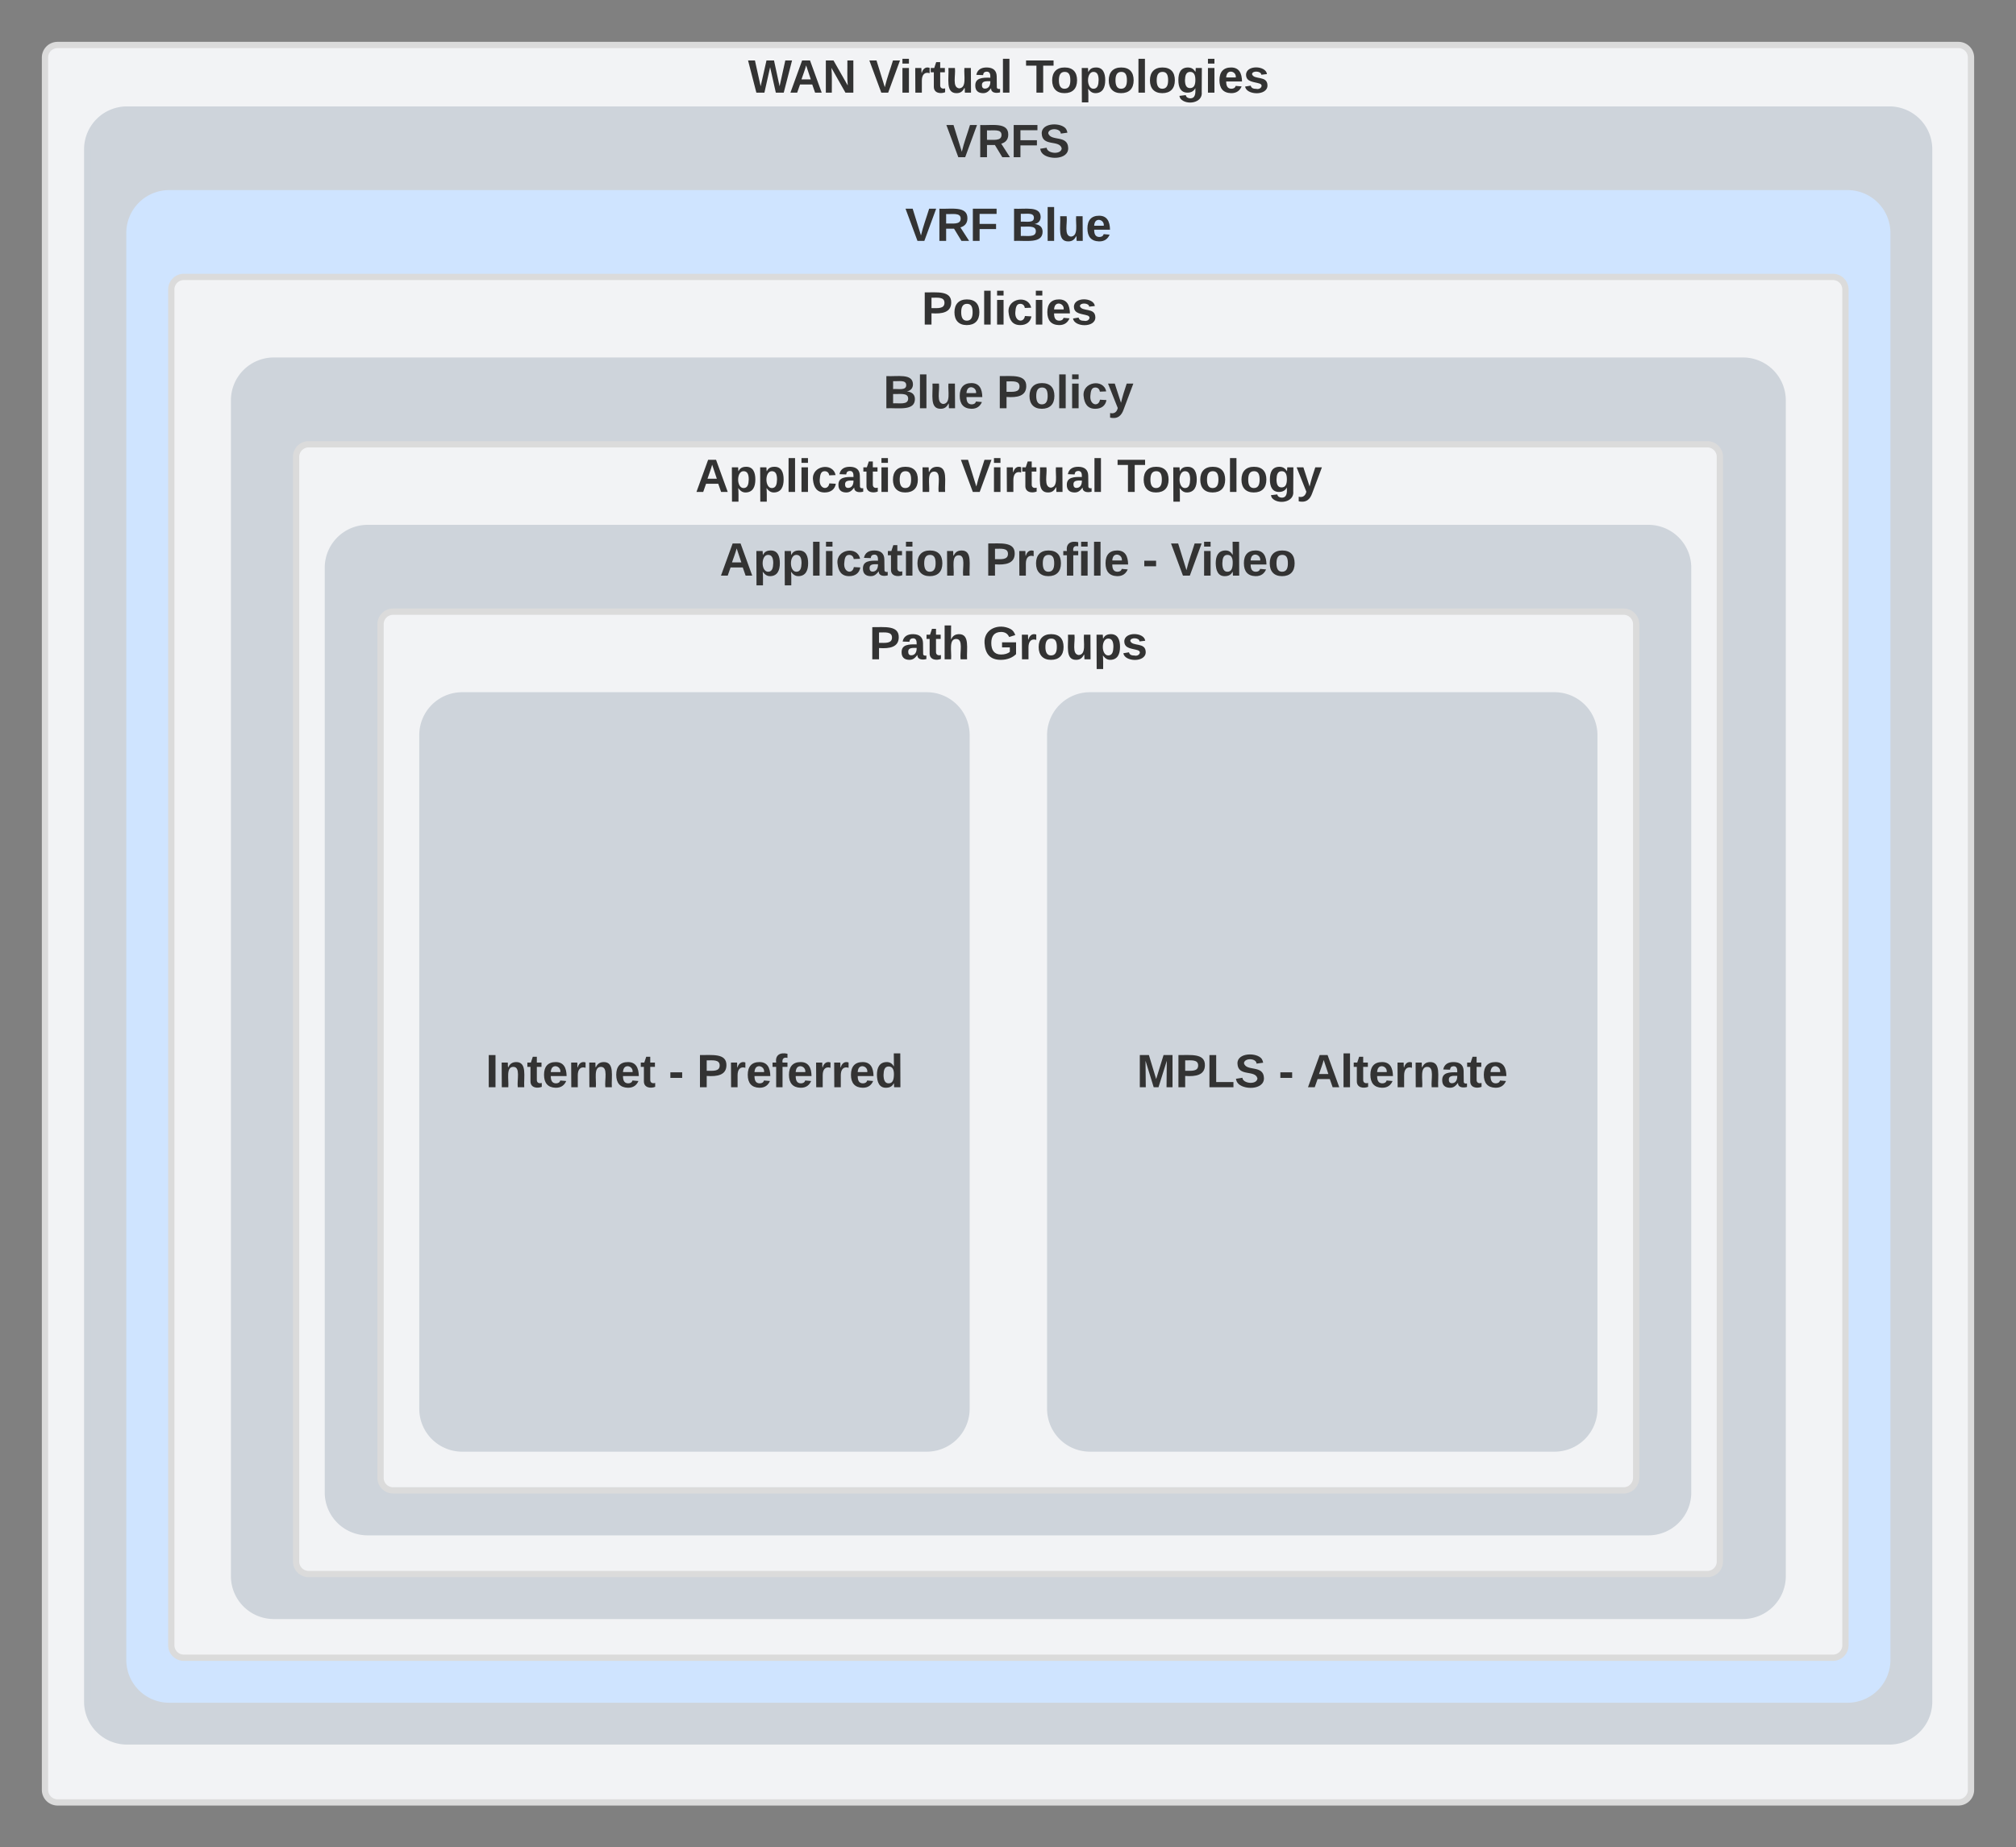 <svg xmlns="http://www.w3.org/2000/svg" xmlns:xlink="http://www.w3.org/1999/xlink" xmlns:lucid="lucid" width="963.35" height="883"><rect width="100%" height="100%" fill="#808080" stroke="none"/><g transform="translate(-418.153 -107.641)" lucid:page-tab-id="4gYbnMtsK2~M"><path d="M439.65 135.14a6 6 0 0 1 6-6H1354a6 6 0 0 1 6 6v828a6 6 0 0 1-6 6H445.65a6 6 0 0 1-6-6z" stroke="#dbdbdb" stroke-width="3" fill="#f2f3f5"/><use xlink:href="#a" transform="matrix(1,0,0,1,444.653,134.141) translate(330.963 17.778)"/><use xlink:href="#b" transform="matrix(1,0,0,1,444.653,134.141) translate(388.802 17.778)"/><use xlink:href="#c" transform="matrix(1,0,0,1,444.653,134.141) translate(463.556 17.778)"/><path d="M459.83 179a19 19 0 0 1 19-19H1321a19 19 0 0 1 19 19v742a19 19 0 0 1-19 19H478.83a19 19 0 0 1-19-19z" stroke="#ced4db" stroke-width="3" fill="#ced4db"/><use xlink:href="#d" transform="matrix(1,0,0,1,464.827,165) translate(405.432 17.778)"/><path d="M480 219a19 19 0 0 1 19-19h802a19 19 0 0 1 19 19v682a19 19 0 0 1-19 19H499a19 19 0 0 1-19-19z" stroke="#cfe4ff" stroke-width="3" fill="#cfe4ff"/><use xlink:href="#e" transform="matrix(1,0,0,1,485,205) translate(365.741 17.778)"/><use xlink:href="#f" transform="matrix(1,0,0,1,485,205) translate(416.235 17.778)"/><path d="M500 246a6 6 0 0 1 6-6h788a6 6 0 0 1 6 6v648a6 6 0 0 1-6 6H506a6 6 0 0 1-6-6z" stroke="#dbdbdb" stroke-width="3" fill="#f2f3f5"/><use xlink:href="#g" transform="matrix(1,0,0,1,505,245) translate(353.556 17.778)"/><path d="M530 299a19 19 0 0 1 19-19h702a19 19 0 0 1 19 19v562a19 19 0 0 1-19 19H549a19 19 0 0 1-19-19z" stroke="#ced4db" stroke-width="3" fill="#ced4db"/><use xlink:href="#h" transform="matrix(1,0,0,1,535,285) translate(305.216 17.778)"/><use xlink:href="#i" transform="matrix(1,0,0,1,535,285) translate(359.414 17.778)"/><path d="M559.65 326a6 6 0 0 1 6-6H1234a6 6 0 0 1 6 6v528a6 6 0 0 1-6 6H565.65a6 6 0 0 1-6-6z" stroke="#dbdbdb" stroke-width="3" fill="#f2f3f5"/><use xlink:href="#j" transform="matrix(1,0,0,1,564.653,325) translate(185.747 17.778)"/><use xlink:href="#b" transform="matrix(1,0,0,1,564.653,325) translate(312.537 17.778)"/><use xlink:href="#k" transform="matrix(1,0,0,1,564.653,325) translate(387.29 17.778)"/><path d="M574.83 379a19 19 0 0 1 19-19h612a19 19 0 0 1 19 19v442a19 19 0 0 1-19 19h-612a19 19 0 0 1-19-19z" stroke="#ced4db" stroke-width="3" fill="#ced4db"/><use xlink:href="#j" transform="matrix(1,0,0,1,579.827,365) translate(182.284 17.778)"/><use xlink:href="#l" transform="matrix(1,0,0,1,579.827,365) translate(309.074 17.778)"/><use xlink:href="#m" transform="matrix(1,0,0,1,579.827,365) translate(384.259 17.778)"/><use xlink:href="#n" transform="matrix(1,0,0,1,579.827,365) translate(397.778 17.778)"/><path d="M600 406a6 6 0 0 1 6-6h588a6 6 0 0 1 6 6v408a6 6 0 0 1-6 6H606a6 6 0 0 1-6-6z" stroke="#dbdbdb" stroke-width="3" fill="#f2f3f5"/><g><use xlink:href="#o" transform="matrix(1,0,0,1,605,405) translate(228.488 17.778)"/><use xlink:href="#p" transform="matrix(1,0,0,1,605,405) translate(282.685 17.778)"/></g><path d="M620 459a19 19 0 0 1 19-19h222a19 19 0 0 1 19 19v322a19 19 0 0 1-19 19H639a19 19 0 0 1-19-19z" stroke="#ced4db" stroke-width="3" fill="#ced4db"/><g><use xlink:href="#q" transform="matrix(1,0,0,1,625,445) translate(25.216 182.309)"/><use xlink:href="#r" transform="matrix(1,0,0,1,625,445) translate(112.623 182.309)"/><use xlink:href="#s" transform="matrix(1,0,0,1,625,445) translate(126.142 182.309)"/></g><path d="M920 459a19 19 0 0 1 19-19h222a19 19 0 0 1 19 19v322a19 19 0 0 1-19 19H939a19 19 0 0 1-19-19z" stroke="#ced4db" stroke-width="3" fill="#ced4db"/><g><use xlink:href="#t" transform="matrix(1,0,0,1,925,445) translate(36.327 182.309)"/><use xlink:href="#r" transform="matrix(1,0,0,1,925,445) translate(104.105 182.309)"/><use xlink:href="#u" transform="matrix(1,0,0,1,925,445) translate(117.623 182.309)"/></g><defs><path fill="#333" d="M275 0h-61l-44-196L126 0H64L0-248h53L97-49l45-199h58l43 199 44-199h52" id="v"/><path fill="#333" d="M199 0l-22-63H83L61 0H9l90-248h61L250 0h-51zm-33-102l-36-108c-10 38-24 72-36 108h72" id="w"/><path fill="#333" d="M175 0L67-191c6 58 2 128 3 191H24v-248h59L193-55c-6-58-2-129-3-193h46V0h-61" id="x"/><g id="a"><use transform="matrix(0.062,0,0,0.062,0,0)" xlink:href="#v"/><use transform="matrix(0.062,0,0,0.062,19.691,0)" xlink:href="#w"/><use transform="matrix(0.062,0,0,0.062,35.679,0)" xlink:href="#x"/></g><path fill="#333" d="M147 0H94L2-248h55l64 206c17-72 42-137 63-206h54" id="y"/><path fill="#333" d="M25-224v-37h50v37H25zM25 0v-190h50V0H25" id="z"/><path fill="#333" d="M135-150c-39-12-60 13-60 57V0H25l-1-190h47c2 13-1 29 3 40 6-28 27-53 61-41v41" id="A"/><path fill="#333" d="M115-3C79 11 28 4 28-45v-112H4v-33h27l15-45h31v45h36v33H77v99c-1 23 16 31 38 25v30" id="B"/><path fill="#333" d="M85 4C-2 5 27-109 22-190h50c7 57-23 150 33 157 60-5 35-97 40-157h50l1 190h-47c-2-12 1-28-3-38-12 25-28 42-61 42" id="C"/><path fill="#333" d="M133-34C117-15 103 5 69 4 32 3 11-16 11-54c-1-60 55-63 116-61 1-26-3-47-28-47-18 1-26 9-28 27l-52-2c7-38 36-58 82-57s74 22 75 68l1 82c-1 14 12 18 25 15v27c-30 8-71 5-69-32zm-48 3c29 0 43-24 42-57-32 0-66-3-65 30 0 17 8 27 23 27" id="D"/><path fill="#333" d="M25 0v-261h50V0H25" id="E"/><g id="b"><use transform="matrix(0.062,0,0,0.062,0,0)" xlink:href="#y"/><use transform="matrix(0.062,0,0,0.062,14.383,0)" xlink:href="#z"/><use transform="matrix(0.062,0,0,0.062,20.556,0)" xlink:href="#A"/><use transform="matrix(0.062,0,0,0.062,29.198,0)" xlink:href="#B"/><use transform="matrix(0.062,0,0,0.062,36.543,0)" xlink:href="#C"/><use transform="matrix(0.062,0,0,0.062,50.062,0)" xlink:href="#D"/><use transform="matrix(0.062,0,0,0.062,62.407,0)" xlink:href="#E"/></g><path fill="#333" d="M136-208V0H84v-208H4v-40h212v40h-80" id="F"/><path fill="#333" d="M110-194c64 0 96 36 96 99 0 64-35 99-97 99-61 0-95-36-95-99 0-62 34-99 96-99zm-1 164c35 0 45-28 45-65 0-40-10-65-43-65-34 0-45 26-45 65 0 36 10 65 43 65" id="G"/><path fill="#333" d="M135-194c53 0 70 44 70 98 0 56-19 98-73 100-31 1-45-17-59-34 3 33 2 69 2 105H25l-1-265h48c2 10 0 23 3 31 11-24 29-35 60-35zM114-30c33 0 39-31 40-66 0-38-9-64-40-64-56 0-55 130 0 130" id="H"/><path fill="#333" d="M195-6C206 82 75 100 31 46c-4-6-6-13-8-21l49-6c3 16 16 24 34 25 40 0 42-37 40-79-11 22-30 35-61 35-53 0-70-43-70-97 0-56 18-96 73-97 30 0 46 14 59 34l2-30h47zm-90-29c32 0 41-27 41-63 0-35-9-62-40-62-32 0-39 29-40 63 0 36 9 62 39 62" id="I"/><path fill="#333" d="M185-48c-13 30-37 53-82 52C43 2 14-33 14-96s30-98 90-98c62 0 83 45 84 108H66c0 31 8 55 39 56 18 0 30-7 34-22zm-45-69c5-46-57-63-70-21-2 6-4 13-4 21h74" id="J"/><path fill="#333" d="M137-138c1-29-70-34-71-4 15 46 118 7 119 86 1 83-164 76-172 9l43-7c4 19 20 25 44 25 33 8 57-30 24-41C81-84 22-81 20-136c-2-80 154-74 161-7" id="K"/><g id="c"><use transform="matrix(0.062,0,0,0.062,0,0)" xlink:href="#F"/><use transform="matrix(0.062,0,0,0.062,11.852,0)" xlink:href="#G"/><use transform="matrix(0.062,0,0,0.062,25.37,0)" xlink:href="#H"/><use transform="matrix(0.062,0,0,0.062,38.889,0)" xlink:href="#G"/><use transform="matrix(0.062,0,0,0.062,52.407,0)" xlink:href="#E"/><use transform="matrix(0.062,0,0,0.062,58.58,0)" xlink:href="#G"/><use transform="matrix(0.062,0,0,0.062,72.099,0)" xlink:href="#I"/><use transform="matrix(0.062,0,0,0.062,85.617,0)" xlink:href="#z"/><use transform="matrix(0.062,0,0,0.062,91.79,0)" xlink:href="#J"/><use transform="matrix(0.062,0,0,0.062,104.136,0)" xlink:href="#K"/></g><path fill="#333" d="M240-174c0 40-23 61-54 70L253 0h-59l-57-94H76V0H24v-248c93 4 217-23 216 74zM76-134c48-2 112 12 112-38 0-48-66-32-112-35v73" id="L"/><path fill="#333" d="M76-208v77h127v40H76V0H24v-248h183v40H76" id="M"/><path fill="#333" d="M169-182c-1-43-94-46-97-3 18 66 151 10 154 114 3 95-165 93-204 36-6-8-10-19-12-30l50-8c3 46 112 56 116 5-17-69-150-10-154-114-4-87 153-88 188-35 5 8 8 18 10 28" id="N"/><g id="d"><use transform="matrix(0.062,0,0,0.062,0,0)" xlink:href="#y"/><use transform="matrix(0.062,0,0,0.062,14.815,0)" xlink:href="#L"/><use transform="matrix(0.062,0,0,0.062,30.802,0)" xlink:href="#M"/><use transform="matrix(0.062,0,0,0.062,44.321,0)" xlink:href="#N"/></g><g id="e"><use transform="matrix(0.062,0,0,0.062,0,0)" xlink:href="#y"/><use transform="matrix(0.062,0,0,0.062,14.815,0)" xlink:href="#L"/><use transform="matrix(0.062,0,0,0.062,30.802,0)" xlink:href="#M"/></g><path fill="#333" d="M182-130c37 4 62 22 62 59C244 23 116-4 24 0v-248c84 5 203-23 205 63 0 31-19 50-47 55zM76-148c40-3 101 13 101-30 0-44-60-28-101-31v61zm0 110c48-3 116 14 116-37 0-48-69-32-116-35v72" id="O"/><g id="f"><use transform="matrix(0.062,0,0,0.062,0,0)" xlink:href="#O"/><use transform="matrix(0.062,0,0,0.062,15.988,0)" xlink:href="#E"/><use transform="matrix(0.062,0,0,0.062,22.16,0)" xlink:href="#C"/><use transform="matrix(0.062,0,0,0.062,35.679,0)" xlink:href="#J"/></g><path fill="#333" d="M24-248c93 1 206-16 204 79-1 75-69 88-152 82V0H24v-248zm52 121c47 0 100 7 100-41 0-47-54-39-100-39v80" id="P"/><path fill="#333" d="M190-63c-7 42-38 67-86 67-59 0-84-38-90-98-12-110 154-137 174-36l-49 2c-2-19-15-32-35-32-30 0-35 28-38 64-6 74 65 87 74 30" id="Q"/><g id="g"><use transform="matrix(0.062,0,0,0.062,0,0)" xlink:href="#P"/><use transform="matrix(0.062,0,0,0.062,14.815,0)" xlink:href="#G"/><use transform="matrix(0.062,0,0,0.062,28.333,0)" xlink:href="#E"/><use transform="matrix(0.062,0,0,0.062,34.506,0)" xlink:href="#z"/><use transform="matrix(0.062,0,0,0.062,40.679,0)" xlink:href="#Q"/><use transform="matrix(0.062,0,0,0.062,53.025,0)" xlink:href="#z"/><use transform="matrix(0.062,0,0,0.062,59.198,0)" xlink:href="#J"/><use transform="matrix(0.062,0,0,0.062,71.543,0)" xlink:href="#K"/></g><g id="h"><use transform="matrix(0.062,0,0,0.062,0,0)" xlink:href="#O"/><use transform="matrix(0.062,0,0,0.062,15.988,0)" xlink:href="#E"/><use transform="matrix(0.062,0,0,0.062,22.16,0)" xlink:href="#C"/><use transform="matrix(0.062,0,0,0.062,35.679,0)" xlink:href="#J"/></g><path fill="#333" d="M123 10C108 53 80 86 19 72V37c35 8 53-11 59-39L3-190h52l48 148c12-52 28-100 44-148h51" id="R"/><g id="i"><use transform="matrix(0.062,0,0,0.062,0,0)" xlink:href="#P"/><use transform="matrix(0.062,0,0,0.062,14.815,0)" xlink:href="#G"/><use transform="matrix(0.062,0,0,0.062,28.333,0)" xlink:href="#E"/><use transform="matrix(0.062,0,0,0.062,34.506,0)" xlink:href="#z"/><use transform="matrix(0.062,0,0,0.062,40.679,0)" xlink:href="#Q"/><use transform="matrix(0.062,0,0,0.062,53.025,0)" xlink:href="#R"/></g><path fill="#333" d="M135-194c87-1 58 113 63 194h-50c-7-57 23-157-34-157-59 0-34 97-39 157H25l-1-190h47c2 12-1 28 3 38 12-26 28-41 61-42" id="S"/><g id="j"><use transform="matrix(0.062,0,0,0.062,0,0)" xlink:href="#w"/><use transform="matrix(0.062,0,0,0.062,15.988,0)" xlink:href="#H"/><use transform="matrix(0.062,0,0,0.062,29.506,0)" xlink:href="#H"/><use transform="matrix(0.062,0,0,0.062,43.025,0)" xlink:href="#E"/><use transform="matrix(0.062,0,0,0.062,49.198,0)" xlink:href="#z"/><use transform="matrix(0.062,0,0,0.062,55.37,0)" xlink:href="#Q"/><use transform="matrix(0.062,0,0,0.062,67.716,0)" xlink:href="#D"/><use transform="matrix(0.062,0,0,0.062,80.062,0)" xlink:href="#B"/><use transform="matrix(0.062,0,0,0.062,87.407,0)" xlink:href="#z"/><use transform="matrix(0.062,0,0,0.062,93.58,0)" xlink:href="#G"/><use transform="matrix(0.062,0,0,0.062,107.099,0)" xlink:href="#S"/></g><g id="k"><use transform="matrix(0.062,0,0,0.062,0,0)" xlink:href="#F"/><use transform="matrix(0.062,0,0,0.062,11.852,0)" xlink:href="#G"/><use transform="matrix(0.062,0,0,0.062,25.37,0)" xlink:href="#H"/><use transform="matrix(0.062,0,0,0.062,38.889,0)" xlink:href="#G"/><use transform="matrix(0.062,0,0,0.062,52.407,0)" xlink:href="#E"/><use transform="matrix(0.062,0,0,0.062,58.58,0)" xlink:href="#G"/><use transform="matrix(0.062,0,0,0.062,72.099,0)" xlink:href="#I"/><use transform="matrix(0.062,0,0,0.062,85.617,0)" xlink:href="#R"/></g><path fill="#333" d="M121-226c-27-7-43 5-38 36h38v33H83V0H34v-157H6v-33h28c-9-59 32-81 87-68v32" id="T"/><g id="l"><use transform="matrix(0.062,0,0,0.062,0,0)" xlink:href="#P"/><use transform="matrix(0.062,0,0,0.062,14.815,0)" xlink:href="#A"/><use transform="matrix(0.062,0,0,0.062,23.457,0)" xlink:href="#G"/><use transform="matrix(0.062,0,0,0.062,36.975,0)" xlink:href="#T"/><use transform="matrix(0.062,0,0,0.062,44.321,0)" xlink:href="#z"/><use transform="matrix(0.062,0,0,0.062,50.494,0)" xlink:href="#E"/><use transform="matrix(0.062,0,0,0.062,56.667,0)" xlink:href="#J"/></g><path fill="#333" d="M14-72v-43h91v43H14" id="U"/><use transform="matrix(0.062,0,0,0.062,0,0)" xlink:href="#U" id="m"/><path fill="#333" d="M88-194c31-1 46 15 58 34l-1-101h50l1 261h-48c-2-10 0-23-3-31C134-8 116 4 84 4 32 4 16-41 15-95c0-56 19-97 73-99zm17 164c33 0 40-30 41-66 1-37-9-64-41-64s-38 30-39 65c0 43 13 65 39 65" id="V"/><g id="n"><use transform="matrix(0.062,0,0,0.062,0,0)" xlink:href="#y"/><use transform="matrix(0.062,0,0,0.062,14.383,0)" xlink:href="#z"/><use transform="matrix(0.062,0,0,0.062,20.556,0)" xlink:href="#V"/><use transform="matrix(0.062,0,0,0.062,34.074,0)" xlink:href="#J"/><use transform="matrix(0.062,0,0,0.062,46.42,0)" xlink:href="#G"/></g><path fill="#333" d="M114-157C55-157 80-60 75 0H25v-261h50l-1 109c12-26 28-41 61-42 86-1 58 113 63 194h-50c-7-57 23-157-34-157" id="W"/><g id="o"><use transform="matrix(0.062,0,0,0.062,0,0)" xlink:href="#P"/><use transform="matrix(0.062,0,0,0.062,14.815,0)" xlink:href="#D"/><use transform="matrix(0.062,0,0,0.062,27.16,0)" xlink:href="#B"/><use transform="matrix(0.062,0,0,0.062,34.506,0)" xlink:href="#W"/></g><path fill="#333" d="M67-125c0 54 23 88 75 88 28 0 53-7 68-21v-34h-60v-39h108v91C232-14 192 4 140 4 58 4 20-42 15-125 8-236 126-280 215-234c19 10 29 26 37 47l-47 15c-11-23-29-39-63-39-53 1-75 33-75 86" id="X"/><g id="p"><use transform="matrix(0.062,0,0,0.062,0,0)" xlink:href="#X"/><use transform="matrix(0.062,0,0,0.062,17.284,0)" xlink:href="#A"/><use transform="matrix(0.062,0,0,0.062,25.926,0)" xlink:href="#G"/><use transform="matrix(0.062,0,0,0.062,39.444,0)" xlink:href="#C"/><use transform="matrix(0.062,0,0,0.062,52.963,0)" xlink:href="#H"/><use transform="matrix(0.062,0,0,0.062,66.481,0)" xlink:href="#K"/></g><path fill="#333" d="M24 0v-248h52V0H24" id="Y"/><g id="q"><use transform="matrix(0.062,0,0,0.062,0,0)" xlink:href="#Y"/><use transform="matrix(0.062,0,0,0.062,6.173,0)" xlink:href="#S"/><use transform="matrix(0.062,0,0,0.062,19.691,0)" xlink:href="#B"/><use transform="matrix(0.062,0,0,0.062,27.037,0)" xlink:href="#J"/><use transform="matrix(0.062,0,0,0.062,39.383,0)" xlink:href="#A"/><use transform="matrix(0.062,0,0,0.062,48.025,0)" xlink:href="#S"/><use transform="matrix(0.062,0,0,0.062,61.543,0)" xlink:href="#J"/><use transform="matrix(0.062,0,0,0.062,73.889,0)" xlink:href="#B"/></g><use transform="matrix(0.062,0,0,0.062,0,0)" xlink:href="#U" id="r"/><g id="s"><use transform="matrix(0.062,0,0,0.062,0,0)" xlink:href="#P"/><use transform="matrix(0.062,0,0,0.062,14.815,0)" xlink:href="#A"/><use transform="matrix(0.062,0,0,0.062,23.457,0)" xlink:href="#J"/><use transform="matrix(0.062,0,0,0.062,35.802,0)" xlink:href="#T"/><use transform="matrix(0.062,0,0,0.062,43.148,0)" xlink:href="#J"/><use transform="matrix(0.062,0,0,0.062,55.494,0)" xlink:href="#A"/><use transform="matrix(0.062,0,0,0.062,64.136,0)" xlink:href="#A"/><use transform="matrix(0.062,0,0,0.062,72.778,0)" xlink:href="#J"/><use transform="matrix(0.062,0,0,0.062,85.123,0)" xlink:href="#V"/></g><path fill="#333" d="M230 0l2-204L168 0h-37L68-204 70 0H24v-248h70l56 185 57-185h69V0h-46" id="Z"/><path fill="#333" d="M24 0v-248h52v208h133V0H24" id="aa"/><g id="t"><use transform="matrix(0.062,0,0,0.062,0,0)" xlink:href="#Z"/><use transform="matrix(0.062,0,0,0.062,18.457,0)" xlink:href="#P"/><use transform="matrix(0.062,0,0,0.062,33.272,0)" xlink:href="#aa"/><use transform="matrix(0.062,0,0,0.062,46.79,0)" xlink:href="#N"/></g><g id="u"><use transform="matrix(0.062,0,0,0.062,0,0)" xlink:href="#w"/><use transform="matrix(0.062,0,0,0.062,15.988,0)" xlink:href="#E"/><use transform="matrix(0.062,0,0,0.062,22.16,0)" xlink:href="#B"/><use transform="matrix(0.062,0,0,0.062,29.506,0)" xlink:href="#J"/><use transform="matrix(0.062,0,0,0.062,41.852,0)" xlink:href="#A"/><use transform="matrix(0.062,0,0,0.062,50.494,0)" xlink:href="#S"/><use transform="matrix(0.062,0,0,0.062,64.012,0)" xlink:href="#D"/><use transform="matrix(0.062,0,0,0.062,76.358,0)" xlink:href="#B"/><use transform="matrix(0.062,0,0,0.062,83.704,0)" xlink:href="#J"/></g></defs></g></svg>